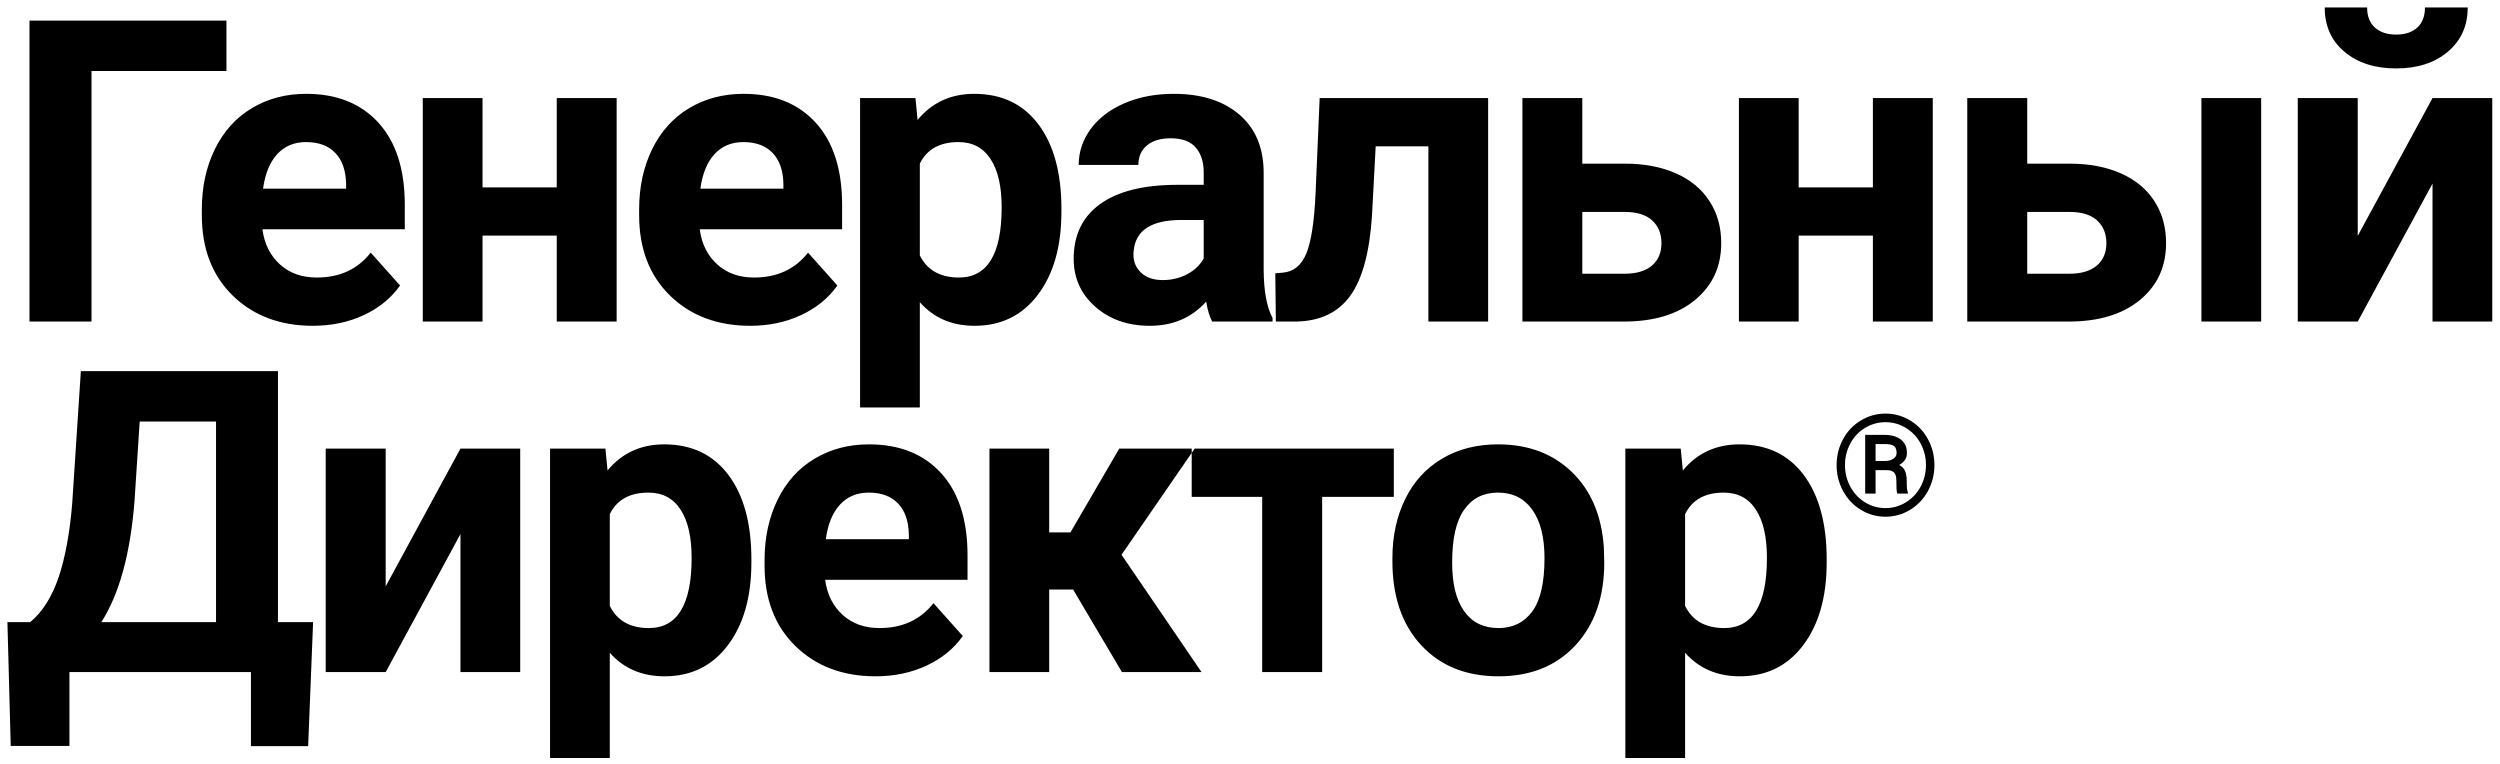 <?xml version="1.0" encoding="UTF-8"?> <svg xmlns="http://www.w3.org/2000/svg" xmlns:xlink="http://www.w3.org/1999/xlink" width="180px" height="55px" viewBox="0 0 180 55"> <!-- Generator: Sketch 50.2 (55047) - http://www.bohemiancoding.com/sketch --> <title>logo</title> <desc>Created with Sketch.</desc> <defs></defs> <g id="Page-1" stroke="none" stroke-width="1" fill="none" fill-rule="evenodd"> <g id="main" transform="translate(-1110, -3080)" fill="#000000"> <g id="text2" transform="translate(299, 2976)"> <g id="logo" transform="translate(811, 104)"> <path d="M132.235,33.486 C132.235,32.817 132.389,32.197 132.698,31.625 C133.007,31.051 133.435,30.601 133.984,30.272 C134.53,29.942 135.121,29.778 135.756,29.778 C136.391,29.778 136.982,29.942 137.529,30.272 C138.077,30.601 138.506,31.051 138.814,31.625 C139.124,32.197 139.278,32.817 139.278,33.486 C139.278,34.161 139.12,34.786 138.807,35.36 C138.492,35.934 138.064,36.384 137.52,36.713 C136.975,37.039 136.388,37.204 135.756,37.204 C135.118,37.204 134.527,37.038 133.984,36.708 C133.438,36.376 133.012,35.925 132.7,35.351 C132.39,34.779 132.235,34.158 132.235,33.486 Z M138.669,33.484 C138.669,32.934 138.545,32.424 138.296,31.953 C138.049,31.481 137.698,31.105 137.245,30.822 C136.791,30.54 136.295,30.397 135.756,30.397 C135.23,30.397 134.742,30.533 134.29,30.804 C133.84,31.075 133.484,31.449 133.227,31.926 C132.969,32.402 132.839,32.922 132.839,33.484 C132.839,34.046 132.968,34.564 133.224,35.041 C133.481,35.517 133.835,35.893 134.285,36.169 C134.737,36.445 135.228,36.584 135.756,36.584 C136.286,36.584 136.777,36.443 137.233,36.162 C137.686,35.881 138.04,35.502 138.291,35.026 C138.543,34.551 138.669,34.036 138.669,33.484 Z M135.042,33.851 L135.042,35.538 L134.293,35.538 L134.293,31.312 L135.687,31.312 C136.186,31.312 136.579,31.425 136.867,31.65 C137.155,31.877 137.299,32.199 137.299,32.615 C137.299,32.984 137.112,33.272 136.738,33.477 C136.94,33.58 137.082,33.724 137.163,33.909 C137.243,34.093 137.283,34.322 137.283,34.595 C137.283,34.865 137.29,35.058 137.302,35.172 C137.312,35.285 137.336,35.38 137.368,35.456 L137.368,35.538 L136.6,35.538 C136.557,35.424 136.535,35.101 136.535,34.567 C136.535,34.313 136.481,34.131 136.371,34.019 C136.263,33.907 136.08,33.851 135.826,33.851 L135.042,33.851 Z M135.042,33.191 L135.717,33.191 C135.961,33.191 136.163,33.138 136.32,33.032 C136.476,32.927 136.555,32.788 136.555,32.617 C136.555,32.385 136.496,32.221 136.379,32.123 C136.261,32.026 136.049,31.975 135.741,31.972 L135.042,31.972 L135.042,33.191 Z" id="Fill-2"></path> <path d="M16.305,5.11 L6.589,5.11 L6.589,23.152 L2.124,23.152 L2.124,1.483 L16.305,1.483 L16.305,5.11 Z M22.527,23.457 C20.165,23.457 18.24,22.73 16.757,21.283 C15.274,19.835 14.532,17.905 14.532,15.492 L14.532,15.076 C14.532,13.461 14.847,12.013 15.472,10.738 C16.097,9.463 16.98,8.478 18.128,7.792 C19.276,7.101 20.582,6.756 22.05,6.756 C24.254,6.756 25.986,7.452 27.251,8.838 C28.516,10.23 29.145,12.201 29.145,14.751 L29.145,16.508 L18.895,16.508 C19.032,17.56 19.454,18.398 20.15,19.033 C20.851,19.668 21.735,19.982 22.806,19.982 C24.467,19.982 25.757,19.383 26.692,18.189 L28.805,20.556 C28.16,21.466 27.286,22.182 26.184,22.69 C25.087,23.203 23.863,23.457 22.527,23.457 Z M22.034,10.23 C21.181,10.23 20.49,10.52 19.957,11.099 C19.429,11.678 19.088,12.506 18.941,13.582 L24.919,13.582 L24.919,13.237 C24.899,12.282 24.645,11.541 24.147,11.017 C23.65,10.494 22.949,10.23 22.034,10.23 Z M44.398,23.152 L40.086,23.152 L40.086,16.965 L34.742,16.965 L34.742,23.152 L30.44,23.152 L30.44,7.061 L34.742,7.061 L34.742,13.491 L40.086,13.491 L40.086,7.061 L44.398,7.061 L44.398,23.152 Z M54.013,23.457 C51.651,23.457 49.726,22.73 48.242,21.283 C46.759,19.835 46.018,17.905 46.018,15.492 L46.018,15.076 C46.018,13.461 46.333,12.013 46.957,10.738 C47.582,9.463 48.466,8.478 49.614,7.792 C50.762,7.101 52.067,6.756 53.535,6.756 C55.74,6.756 57.472,7.452 58.736,8.838 C60.001,10.23 60.631,12.201 60.631,14.751 L60.631,16.508 L50.381,16.508 C50.518,17.56 50.94,18.398 51.636,19.033 C52.336,19.668 53.22,19.982 54.292,19.982 C55.953,19.982 57.243,19.383 58.178,18.189 L60.291,20.556 C59.646,21.466 58.772,22.182 57.67,22.69 C56.573,23.203 55.349,23.457 54.013,23.457 Z M53.52,10.23 C52.667,10.23 51.976,10.52 51.442,11.099 C50.914,11.678 50.574,12.506 50.427,13.582 L56.405,13.582 L56.405,13.237 C56.385,12.282 56.131,11.541 55.633,11.017 C55.135,10.494 54.434,10.23 53.52,10.23 Z M76.422,15.254 C76.422,17.737 75.858,19.723 74.731,21.217 C73.608,22.71 72.084,23.457 70.169,23.457 C68.544,23.457 67.228,22.893 66.228,21.76 L66.228,29.339 L61.926,29.339 L61.926,7.061 L65.913,7.061 L66.065,8.635 C67.107,7.381 68.463,6.756 70.144,6.756 C72.125,6.756 73.669,7.492 74.771,8.96 C75.868,10.428 76.422,12.45 76.422,15.03 L76.422,15.254 Z M72.12,14.928 C72.12,13.425 71.856,12.267 71.322,11.454 C70.794,10.637 70.022,10.23 69.011,10.23 C67.66,10.23 66.736,10.748 66.228,11.779 L66.228,18.388 C66.751,19.449 67.691,19.982 69.042,19.982 C71.094,19.982 72.12,18.296 72.12,14.928 Z M87.276,23.152 C87.078,22.766 86.936,22.288 86.844,21.715 C85.803,22.878 84.447,23.457 82.781,23.457 C81.206,23.457 79.896,23 78.86,22.085 C77.823,21.171 77.305,20.018 77.305,18.626 C77.305,16.92 77.94,15.609 79.205,14.695 C80.47,13.781 82.298,13.318 84.686,13.308 L86.667,13.308 L86.667,12.394 C86.667,11.652 86.473,11.063 86.093,10.621 C85.712,10.179 85.107,9.956 84.284,9.956 C83.563,9.956 82.994,10.128 82.583,10.469 C82.171,10.809 81.963,11.282 81.963,11.876 L77.666,11.876 C77.666,10.946 77.95,10.083 78.524,9.296 C79.103,8.503 79.916,7.883 80.967,7.431 C82.019,6.979 83.197,6.756 84.508,6.756 C86.494,6.756 88.068,7.254 89.232,8.249 C90.4,9.25 90.984,10.647 90.984,12.455 L90.984,19.434 C90.994,20.958 91.207,22.116 91.624,22.898 L91.624,23.152 L87.276,23.152 Z M83.721,20.165 C84.355,20.165 84.94,20.023 85.478,19.744 C86.011,19.459 86.407,19.078 86.667,18.606 L86.667,15.838 L85.061,15.838 C82.908,15.838 81.76,16.579 81.623,18.068 L81.607,18.322 C81.607,18.855 81.795,19.297 82.171,19.647 C82.547,19.993 83.065,20.165 83.721,20.165 Z M107.146,7.061 L107.146,23.152 L102.844,23.152 L102.844,10.535 L99.049,10.535 L98.785,15.502 C98.613,18.154 98.095,20.084 97.221,21.293 C96.347,22.502 95.047,23.122 93.32,23.152 L91.862,23.152 L91.821,19.678 L92.355,19.632 C93.127,19.571 93.696,19.114 94.051,18.261 C94.407,17.407 94.63,15.955 94.722,13.897 L95.016,7.061 L107.146,7.061 Z M113.926,11.784 L117.01,11.784 C118.396,11.784 119.615,12.018 120.667,12.48 C121.718,12.948 122.526,13.613 123.084,14.482 C123.648,15.35 123.928,16.356 123.928,17.504 C123.928,19.2 123.298,20.562 122.043,21.598 C120.789,22.634 119.082,23.152 116.918,23.152 L109.614,23.152 L109.614,7.061 L113.926,7.061 L113.926,11.784 Z M113.926,15.259 L113.926,19.708 L116.979,19.708 C117.832,19.708 118.488,19.51 118.945,19.119 C119.397,18.728 119.625,18.189 119.625,17.514 C119.625,16.823 119.402,16.28 118.955,15.868 C118.513,15.462 117.853,15.259 116.979,15.259 L113.926,15.259 Z M139.16,23.152 L134.848,23.152 L134.848,16.965 L129.504,16.965 L129.504,23.152 L125.202,23.152 L125.202,7.061 L129.504,7.061 L129.504,13.491 L134.848,13.491 L134.848,7.061 L139.16,7.061 L139.16,23.152 Z M145.961,11.784 L149.039,11.784 C150.425,11.784 151.65,12.018 152.701,12.48 C153.752,12.948 154.555,13.613 155.119,14.482 C155.677,15.35 155.957,16.356 155.957,17.504 C155.957,19.2 155.332,20.562 154.077,21.598 C152.823,22.634 151.111,23.152 148.947,23.152 L141.643,23.152 L141.643,7.061 L145.961,7.061 L145.961,11.784 Z M162.804,23.152 L158.502,23.152 L158.502,7.061 L162.804,7.061 L162.804,23.152 Z M145.961,15.259 L145.961,19.708 L149.008,19.708 C149.862,19.708 150.517,19.51 150.974,19.119 C151.431,18.728 151.66,18.189 151.66,17.514 C151.66,16.823 151.436,16.28 150.989,15.868 C150.542,15.462 149.882,15.259 149.008,15.259 L145.961,15.259 Z M175.141,7.061 L179.443,7.061 L179.443,23.152 L175.141,23.152 L175.141,13.217 L169.757,23.152 L165.439,23.152 L165.439,7.061 L169.757,7.061 L169.757,16.981 L175.141,7.061 Z M177.675,0.539 C177.675,1.849 177.203,2.906 176.258,3.713 C175.309,4.521 174.064,4.927 172.53,4.927 C170.991,4.927 169.747,4.526 168.802,3.728 C167.852,2.931 167.38,1.869 167.38,0.539 L170.432,0.539 C170.432,1.158 170.615,1.641 170.991,1.981 C171.362,2.322 171.875,2.489 172.53,2.489 C173.175,2.489 173.678,2.322 174.049,1.981 C174.415,1.641 174.597,1.158 174.597,0.539 L177.675,0.539 Z M22.187,53.723 L18.068,53.723 L18.068,48.39 L4.999,48.39 L4.999,53.708 L0.773,53.708 L0.534,44.794 L2.175,44.794 C3.059,44.062 3.739,42.98 4.222,41.558 C4.699,40.136 5.024,38.373 5.197,36.27 L5.822,26.721 L20.013,26.721 L20.013,44.794 L22.543,44.794 L22.187,53.723 Z M7.295,44.794 L15.554,44.794 L15.554,30.348 L10.058,30.348 L9.687,36.042 C9.393,39.856 8.59,42.772 7.295,44.794 Z M33.153,32.298 L37.455,32.298 L37.455,48.39 L33.153,48.39 L33.153,38.454 L27.769,48.39 L23.451,48.39 L23.451,32.298 L27.769,32.298 L27.769,42.218 L33.153,32.298 Z M54.1,40.491 C54.1,42.975 53.536,44.961 52.408,46.454 C51.286,47.948 49.762,48.694 47.847,48.694 C46.222,48.694 44.906,48.131 43.905,46.998 L43.905,54.576 L39.603,54.576 L39.603,32.298 L43.591,32.298 L43.743,33.873 C44.784,32.618 46.14,31.994 47.822,31.994 C49.802,31.994 51.347,32.73 52.449,34.198 C53.546,35.666 54.1,37.687 54.1,40.268 L54.1,40.491 Z M49.797,40.166 C49.797,38.663 49.533,37.505 49,36.692 C48.472,35.874 47.7,35.468 46.689,35.468 C45.338,35.468 44.413,35.986 43.905,37.017 L43.905,43.625 C44.429,44.687 45.368,45.22 46.719,45.22 C48.771,45.22 49.797,43.534 49.797,40.166 Z M63.044,48.694 C60.682,48.694 58.757,47.968 57.274,46.52 C55.791,45.073 55.049,43.143 55.049,40.73 L55.049,40.314 C55.049,38.698 55.364,37.251 55.989,35.976 C56.613,34.701 57.497,33.715 58.645,33.03 C59.793,32.339 61.098,31.994 62.566,31.994 C64.771,31.994 66.503,32.689 67.768,34.076 C69.032,35.468 69.662,37.439 69.662,39.989 L69.662,41.746 L59.412,41.746 C59.549,42.797 59.971,43.635 60.667,44.27 C61.368,44.905 62.251,45.22 63.323,45.22 C64.984,45.22 66.274,44.621 67.209,43.427 L69.322,45.794 C68.677,46.703 67.803,47.42 66.701,47.927 C65.604,48.44 64.38,48.694 63.044,48.694 Z M62.551,35.468 C61.698,35.468 61.007,35.757 60.474,36.336 C59.945,36.915 59.605,37.743 59.458,38.82 L65.436,38.82 L65.436,38.475 C65.416,37.52 65.162,36.778 64.664,36.255 C64.166,35.732 63.465,35.468 62.551,35.468 Z M77.265,42.447 L75.543,42.447 L75.543,48.39 L71.241,48.39 L71.241,32.298 L75.543,32.298 L75.543,38.333 L77.072,38.333 L80.587,32.298 L86.017,32.298 L80.75,39.943 L86.51,48.39 L80.78,48.39 L77.265,42.447 Z M100.355,35.773 L95.195,35.773 L95.195,48.39 L90.877,48.39 L90.877,35.773 L85.803,35.773 L85.803,32.298 L100.355,32.298 L100.355,35.773 Z M100.253,40.197 C100.253,38.597 100.563,37.174 101.178,35.925 C101.792,34.675 102.676,33.705 103.834,33.02 C104.987,32.334 106.328,31.994 107.857,31.994 C110.031,31.994 111.804,32.659 113.18,33.99 C114.552,35.315 115.319,37.124 115.476,39.404 L115.506,40.506 C115.506,42.98 114.816,44.961 113.439,46.454 C112.058,47.948 110.209,48.694 107.888,48.694 C105.566,48.694 103.712,47.948 102.331,46.46 C100.944,44.971 100.253,42.95 100.253,40.39 L100.253,40.197 Z M104.555,40.501 C104.555,42.03 104.84,43.199 105.419,44.006 C105.993,44.814 106.816,45.22 107.888,45.22 C108.929,45.22 109.741,44.819 110.325,44.021 C110.915,43.224 111.204,41.944 111.204,40.186 C111.204,38.688 110.915,37.525 110.325,36.702 C109.741,35.879 108.919,35.468 107.857,35.468 C106.805,35.468 105.993,35.879 105.419,36.697 C104.84,37.515 104.555,38.785 104.555,40.501 Z M131.521,40.491 C131.521,42.975 130.957,44.961 129.83,46.454 C128.707,47.948 127.183,48.694 125.269,48.694 C123.643,48.694 122.328,48.131 121.327,46.998 L121.327,54.576 L117.025,54.576 L117.025,32.298 L121.012,32.298 L121.164,33.873 C122.206,32.618 123.562,31.994 125.243,31.994 C127.224,31.994 128.768,32.73 129.87,34.198 C130.968,35.666 131.521,37.687 131.521,40.268 L131.521,40.491 Z M127.219,40.166 C127.219,38.663 126.955,37.505 126.421,36.692 C125.893,35.874 125.121,35.468 124.11,35.468 C122.759,35.468 121.835,35.986 121.327,37.017 L121.327,43.625 C121.85,44.687 122.79,45.22 124.141,45.22 C126.193,45.22 127.219,43.534 127.219,40.166 Z" id="Fill-1"></path> </g> </g> </g> </g> </svg> 